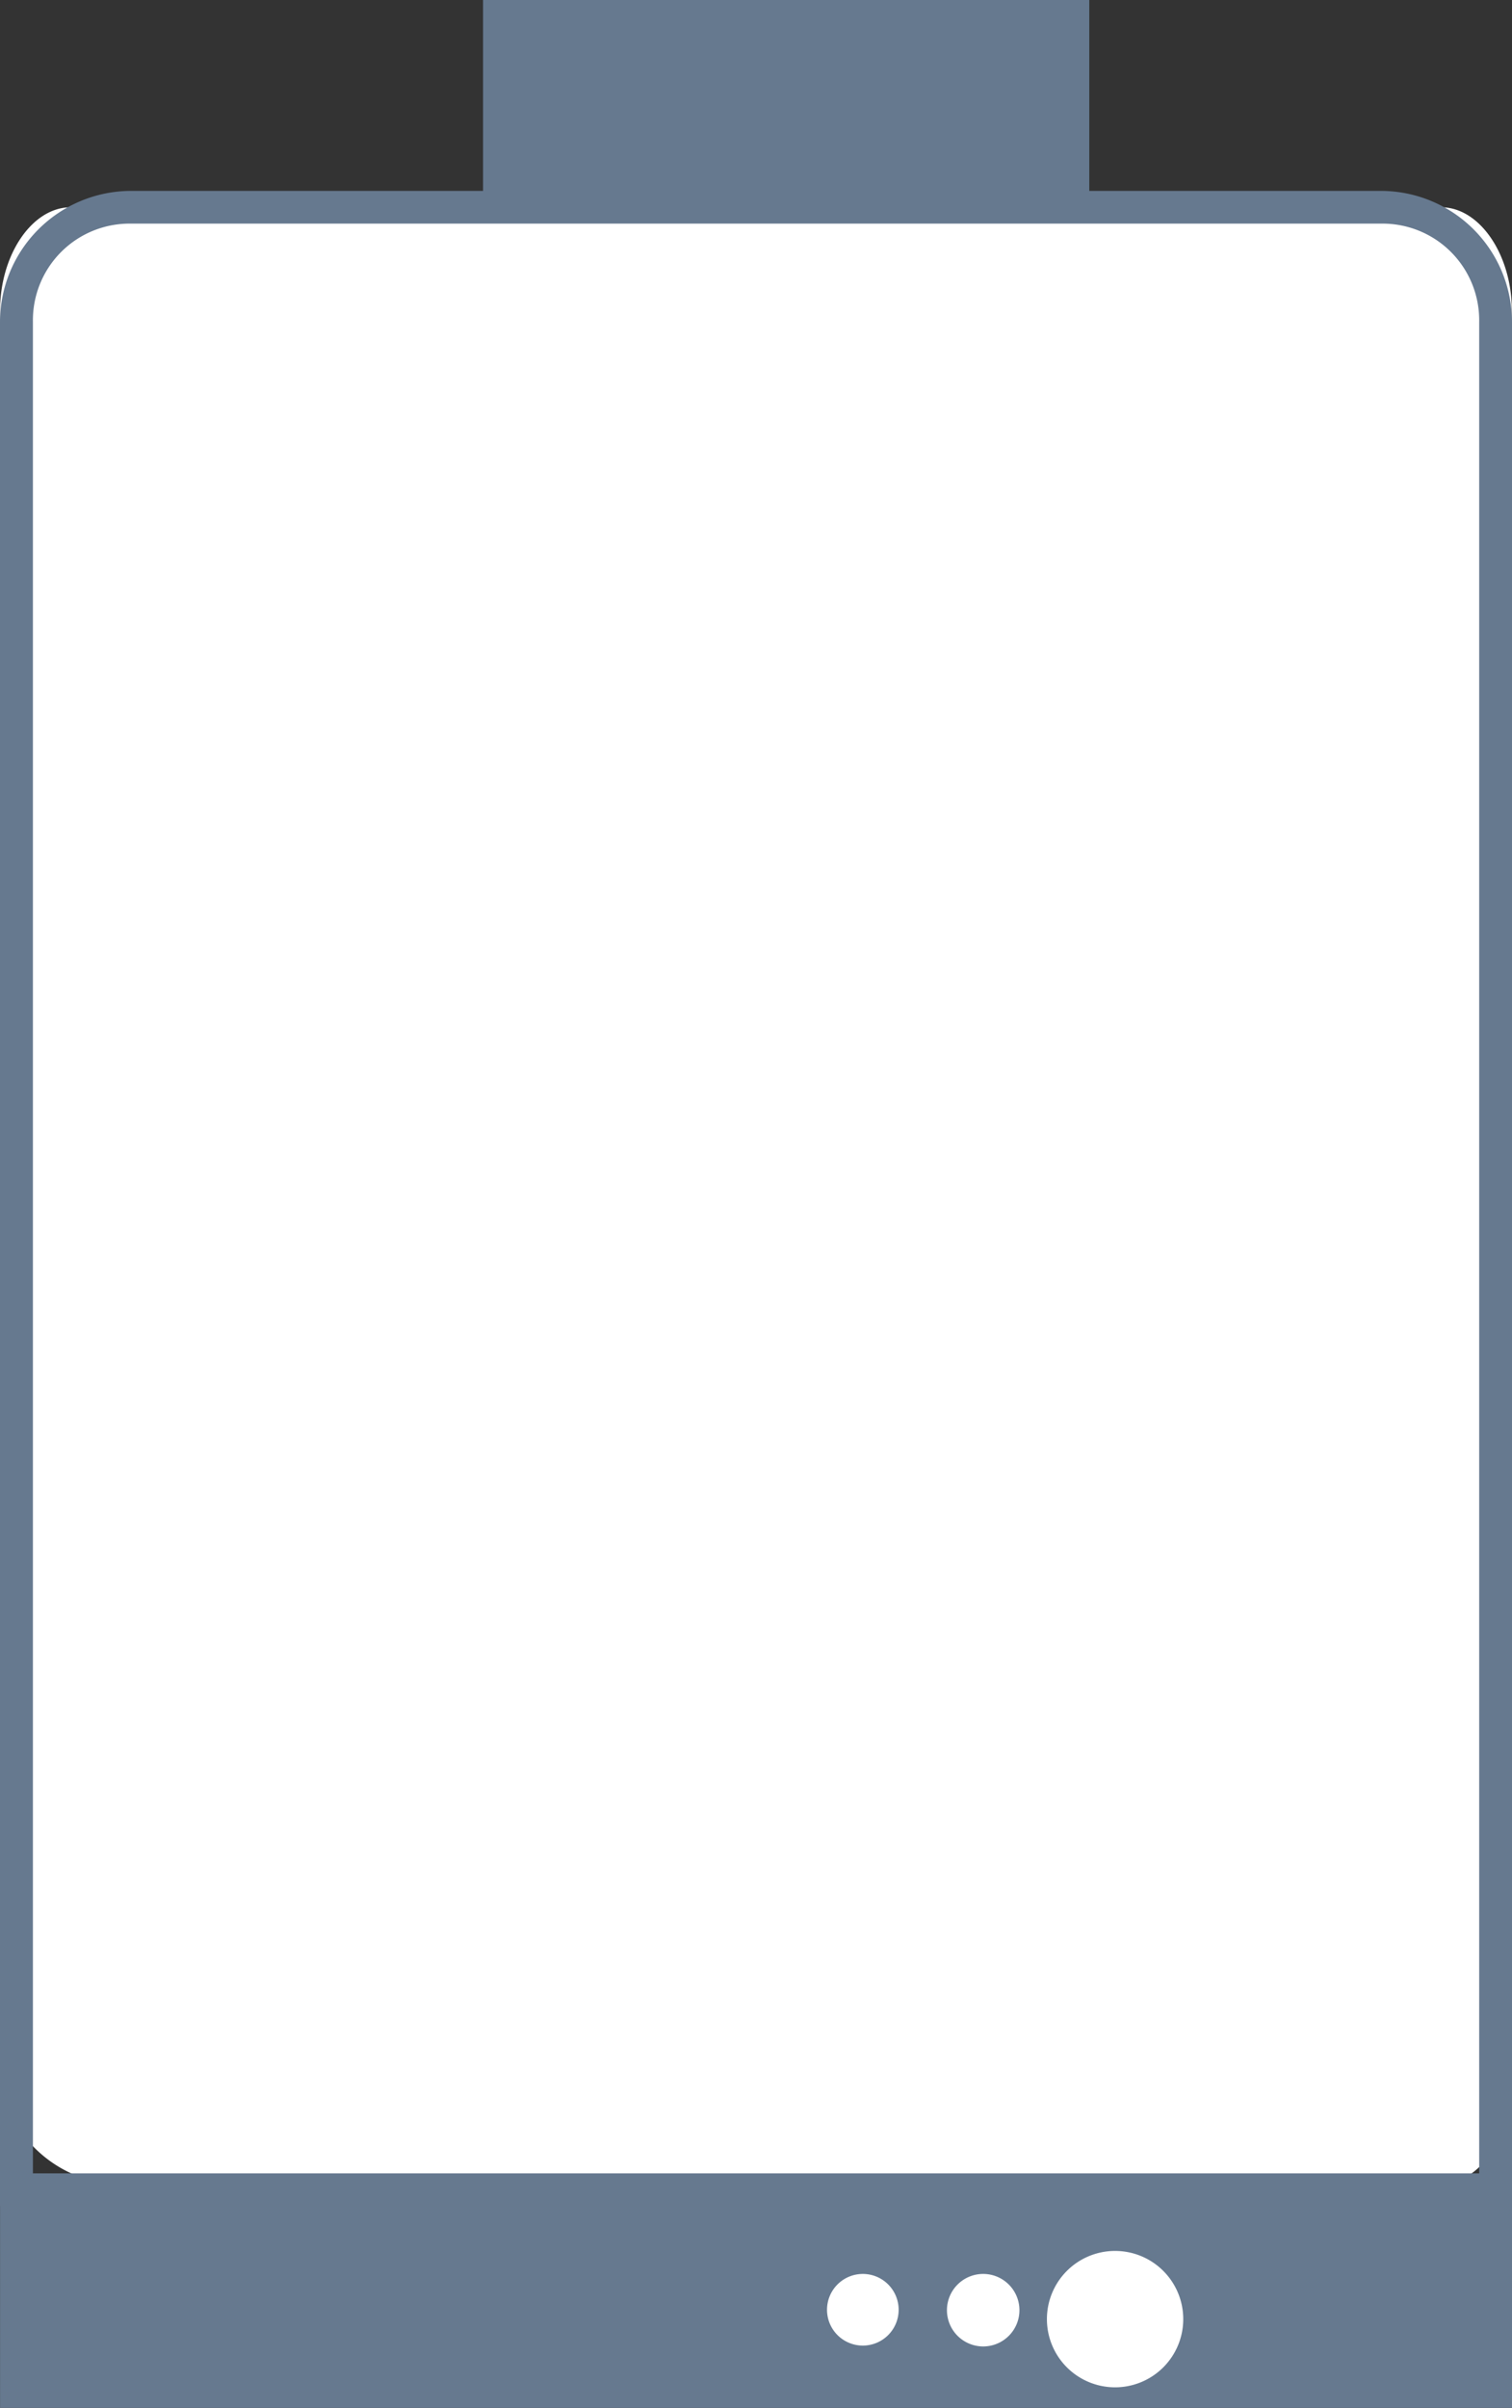 <svg xmlns="http://www.w3.org/2000/svg" width="45.891" height="73.054" viewBox="0 0 45.891 73.054"><rect x="0" y="0" width="45.891" height="73.054" fill="#333333" stroke="none"/><defs><style>.a{fill:#66798f;}.b{fill:#fff;}</style></defs><path class="a" d="M15.811,37.922H61.7v7.089H15.811Z" transform="translate(-15.809 28.042)"/><path class="a" d="M15.811,37.922h18.4v7.089h-18.4Z" transform="translate(-1.15 -37.922)"/><path class="b" d="M4.642,6.5h41.6c1.162,0,2.142,1.433,2.142,3.133v53.7c0,1.7-.978,3.133-2.142,3.133H5.807A3.775,3.775,0,0,1,2.5,63.336V9.633C2.5,7.933,3.478,6.5,4.642,6.5Z" transform="translate(-2.498 -0.211)"/><path class="a" d="M50.872,6.993a2.932,2.932,0,0,1,2.978,2.978V66.148H9.954V9.971a2.932,2.932,0,0,1,2.978-2.978h37.94m0-.993H12.926A3.982,3.982,0,0,0,8.955,9.971V67.14H54.846V9.971A3.982,3.982,0,0,0,50.872,6Z" transform="translate(-8.955 -0.208)"/><path class="b" d="M19.6,11.5a1.1,1.1,0,1,0,1.087,1.1A1.1,1.1,0,0,0,19.6,11.5Z" transform="translate(10.254 57.491)"/><path class="b" d="M19.587,11.5a1.087,1.087,0,1,0,1.087,1.087A1.087,1.087,0,0,0,19.587,11.5Z" transform="translate(6.601 57.491)"/><path class="b" d="M28.569,11.5a2.069,2.069,0,1,0,2.069,2.069A2.069,2.069,0,0,0,28.569,11.5Z" transform="translate(5.275 56.793)"/></svg>